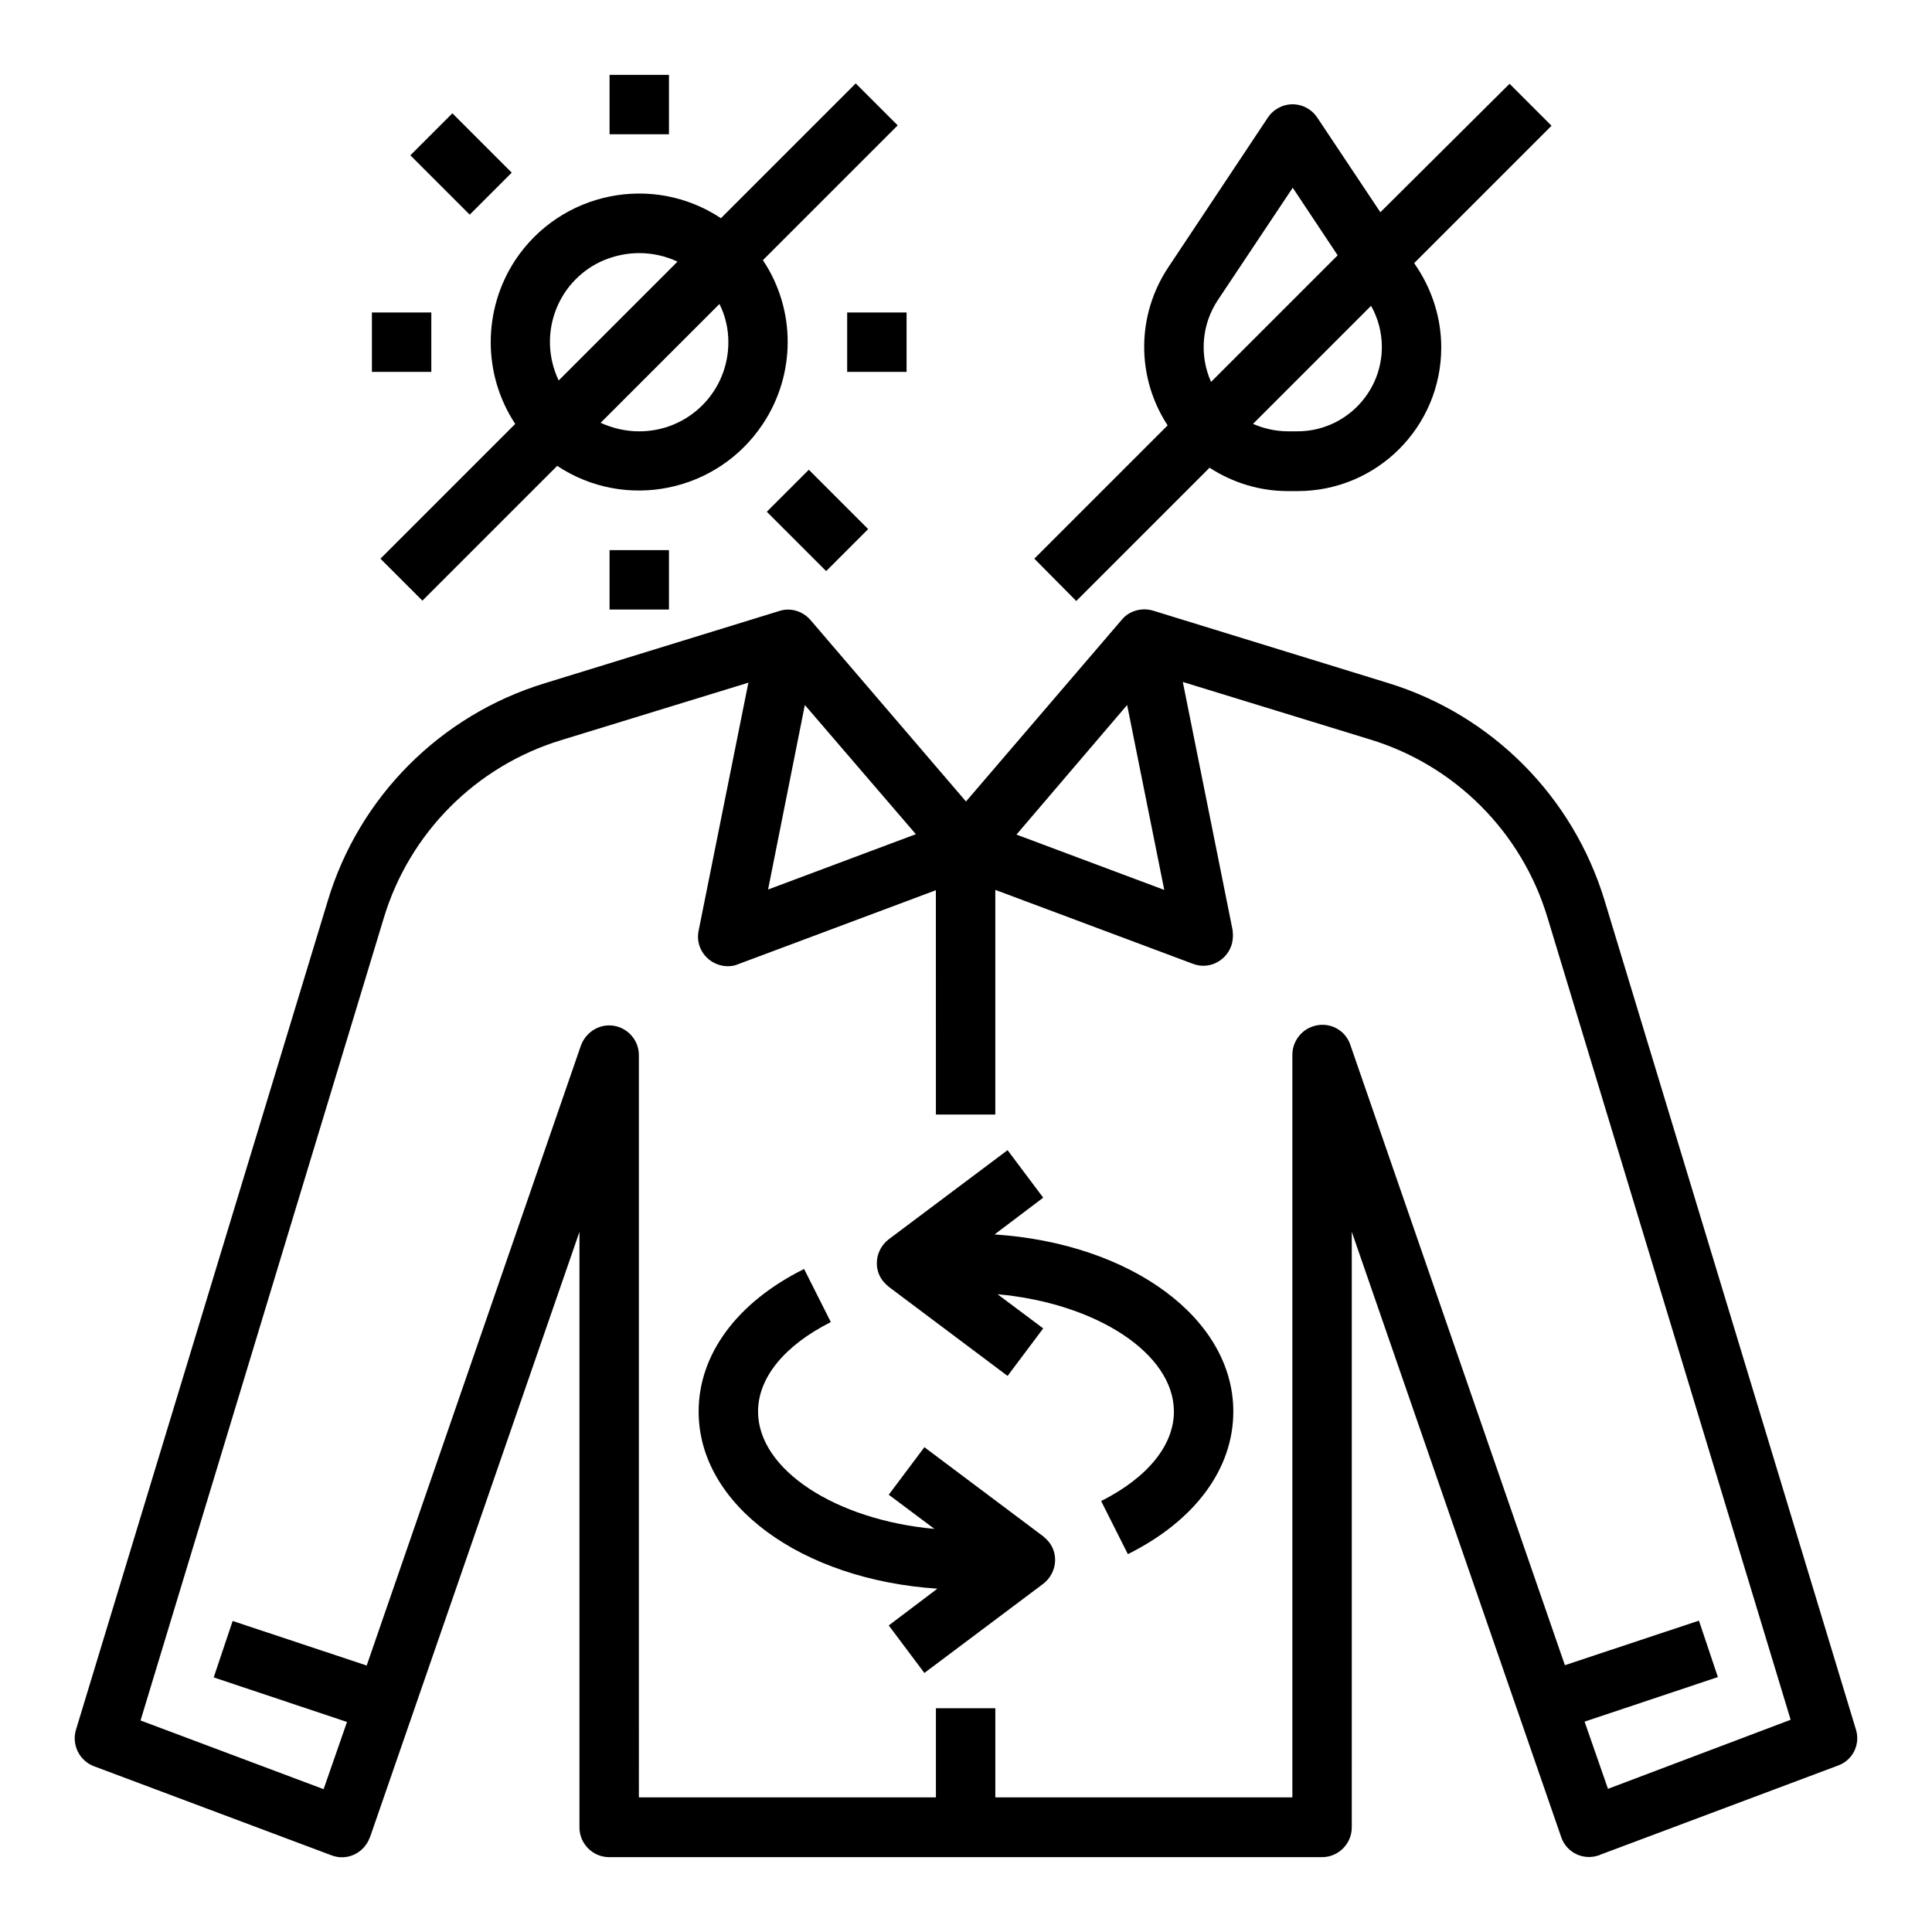 <?xml version="1.0" encoding="UTF-8"?>
<!-- Uploaded to: SVG Repo, www.svgrepo.com, Generator: SVG Repo Mixer Tools -->
<svg fill="#000000" width="800px" height="800px" version="1.1" viewBox="144 144 512 512" xmlns="http://www.w3.org/2000/svg">
 <g>
  <path d="m635.86 602.41-66.617-219.73c-8.363-27.551-29.816-49.199-57.367-57.664l-62.289-19.188c-2.953-0.887-6.297 0-8.266 2.363l-41.324 48.215-41.23-48.117c-2.066-2.363-5.312-3.344-8.266-2.363l-62.289 19.188c-27.551 8.461-49.102 30.109-57.367 57.664l-66.715 219.63c-1.18 3.938 0.887 8.168 4.723 9.645l62.977 23.617c4.035 1.574 8.562-0.492 10.137-4.625 0-0.098 0-0.098 0.098-0.195l55.496-160.39v157.83c0 4.328 3.543 7.871 7.871 7.871h188.93c4.328 0 7.871-3.543 7.871-7.871l0.004-157.84 55.496 160.39c1.379 4.133 5.902 6.297 10.035 4.82 0.098 0 0.098 0 0.195-0.098l62.977-23.617c4.035-1.375 6.102-5.606 4.922-9.543zm-193.16-271.58 9.84 49.004-39.164-14.66zm-85.41 0 29.422 34.242-39.164 14.66zm212.84 287.23-6.199-17.809 35.324-11.809-5.019-14.957-35.523 11.809-56.875-164.43c-1.379-4.133-5.902-6.297-10.035-4.82-3.148 1.082-5.312 4.133-5.312 7.477v196.8h-78.719v-23.617h-15.742v23.617h-78.719l-0.004-196.71c0-4.328-3.543-7.871-7.871-7.871-3.344 0-6.297 2.164-7.477 5.312l-56.781 164.33-35.523-11.809-5.019 14.957 35.324 11.809-6.199 17.809-48.512-18.203 64.453-212.64c6.789-22.535 24.402-40.246 46.938-47.133l49.691-15.254-13.188 65.73c-0.887 4.231 1.871 8.363 6.199 9.25 1.477 0.297 2.953 0.195 4.328-0.395l52.348-19.582 0.008 59.441h15.742v-59.531l52.348 19.582c4.035 1.574 8.562-0.492 10.137-4.625 0.492-1.379 0.59-2.856 0.395-4.328l-13.188-65.73 49.691 15.254c22.535 6.887 40.148 24.602 46.938 47.133l64.453 212.64z"/>
  <path d="m407.57 471.14 12.891-9.742-9.445-12.594-31.488 23.617c-3.445 2.656-4.231 7.578-1.574 11.02 0.492 0.59 0.984 1.082 1.574 1.574l31.488 23.617 9.445-12.594-12.102-9.055c26.074 2.363 46.738 15.645 46.738 31.094 0 8.953-6.988 17.516-19.285 23.715l7.086 14.07c17.809-8.855 27.945-22.633 27.945-37.785 0-24.797-27.258-44.574-63.273-46.938z"/>
  <path d="m420.46 551.14-31.488-23.617-9.445 12.594 12.102 9.055c-26.074-2.359-46.738-15.645-46.738-31.094 0-8.953 6.988-17.516 19.285-23.715l-7.086-14.07c-17.809 8.855-27.945 22.633-27.945 37.785 0 24.797 27.258 44.574 63.27 46.938l-12.891 9.742 9.445 12.594 31.488-23.617c3.445-2.656 4.231-7.578 1.574-11.02-0.488-0.59-0.98-1.082-1.57-1.574z"/>
  <path d="m280.54 256.34-35.719 35.719 11.121 11.121 35.719-35.719c18.105 12.004 42.508 6.988 54.516-11.121 8.758-13.188 8.758-30.309 0-43.395l35.719-35.719-11.121-11.121-35.719 35.719c-18.105-12.004-42.508-6.988-54.516 11.121-8.656 13.184-8.656 30.305 0 43.395zm56.484-21.648c0 13.086-10.527 23.617-23.617 23.617-3.543 0-6.988-0.789-10.234-2.262l31.488-31.488c1.574 3.144 2.363 6.59 2.363 10.133zm-23.617-23.617c3.543 0 6.988 0.789 10.137 2.262l-31.488 31.488c-5.609-11.809-0.688-25.879 11.121-31.488 3.242-1.477 6.688-2.262 10.23-2.262z"/>
  <path d="m368.51 226.81h15.742v15.742h-15.742z"/>
  <path d="m305.54 289.79h15.742v15.742h-15.742z"/>
  <path d="m305.54 163.84h15.742v15.742h-15.742z"/>
  <path d="m242.56 226.81h15.742v15.742h-15.742z"/>
  <path d="m347.21 279.62 11.133-11.133 15.727 15.727-11.133 11.133z"/>
  <path d="m252.75 185.16 11.133-11.133 15.727 15.727-11.133 11.133z"/>
  <path d="m429.22 303.27 35.324-35.324c6.199 4.035 13.383 6.199 20.762 6.199h2.559c21.059 0 38.082-17.023 38.082-38.082 0-7.477-2.262-14.859-6.394-21.156l-0.789-1.18 36.406-36.406-11.121-11.121-34.238 34.047-16.727-25.094c-2.461-3.641-7.281-4.625-10.922-2.164-0.887 0.59-1.574 1.277-2.164 2.164l-26.371 39.656c-8.461 12.695-8.562 29.125-0.195 41.918l-35.324 35.324zm80.984-67.305c0 12.301-10.035 22.336-22.336 22.336h-2.559c-3.148 0-6.297-0.688-9.25-1.969l31.293-31.293c1.867 3.348 2.852 7.09 2.852 10.926zm-43.492-12.398 19.875-29.816 11.906 17.91-33.555 33.555c-3.148-7.086-2.457-15.254 1.773-21.648z"/>
 </g>
</svg>